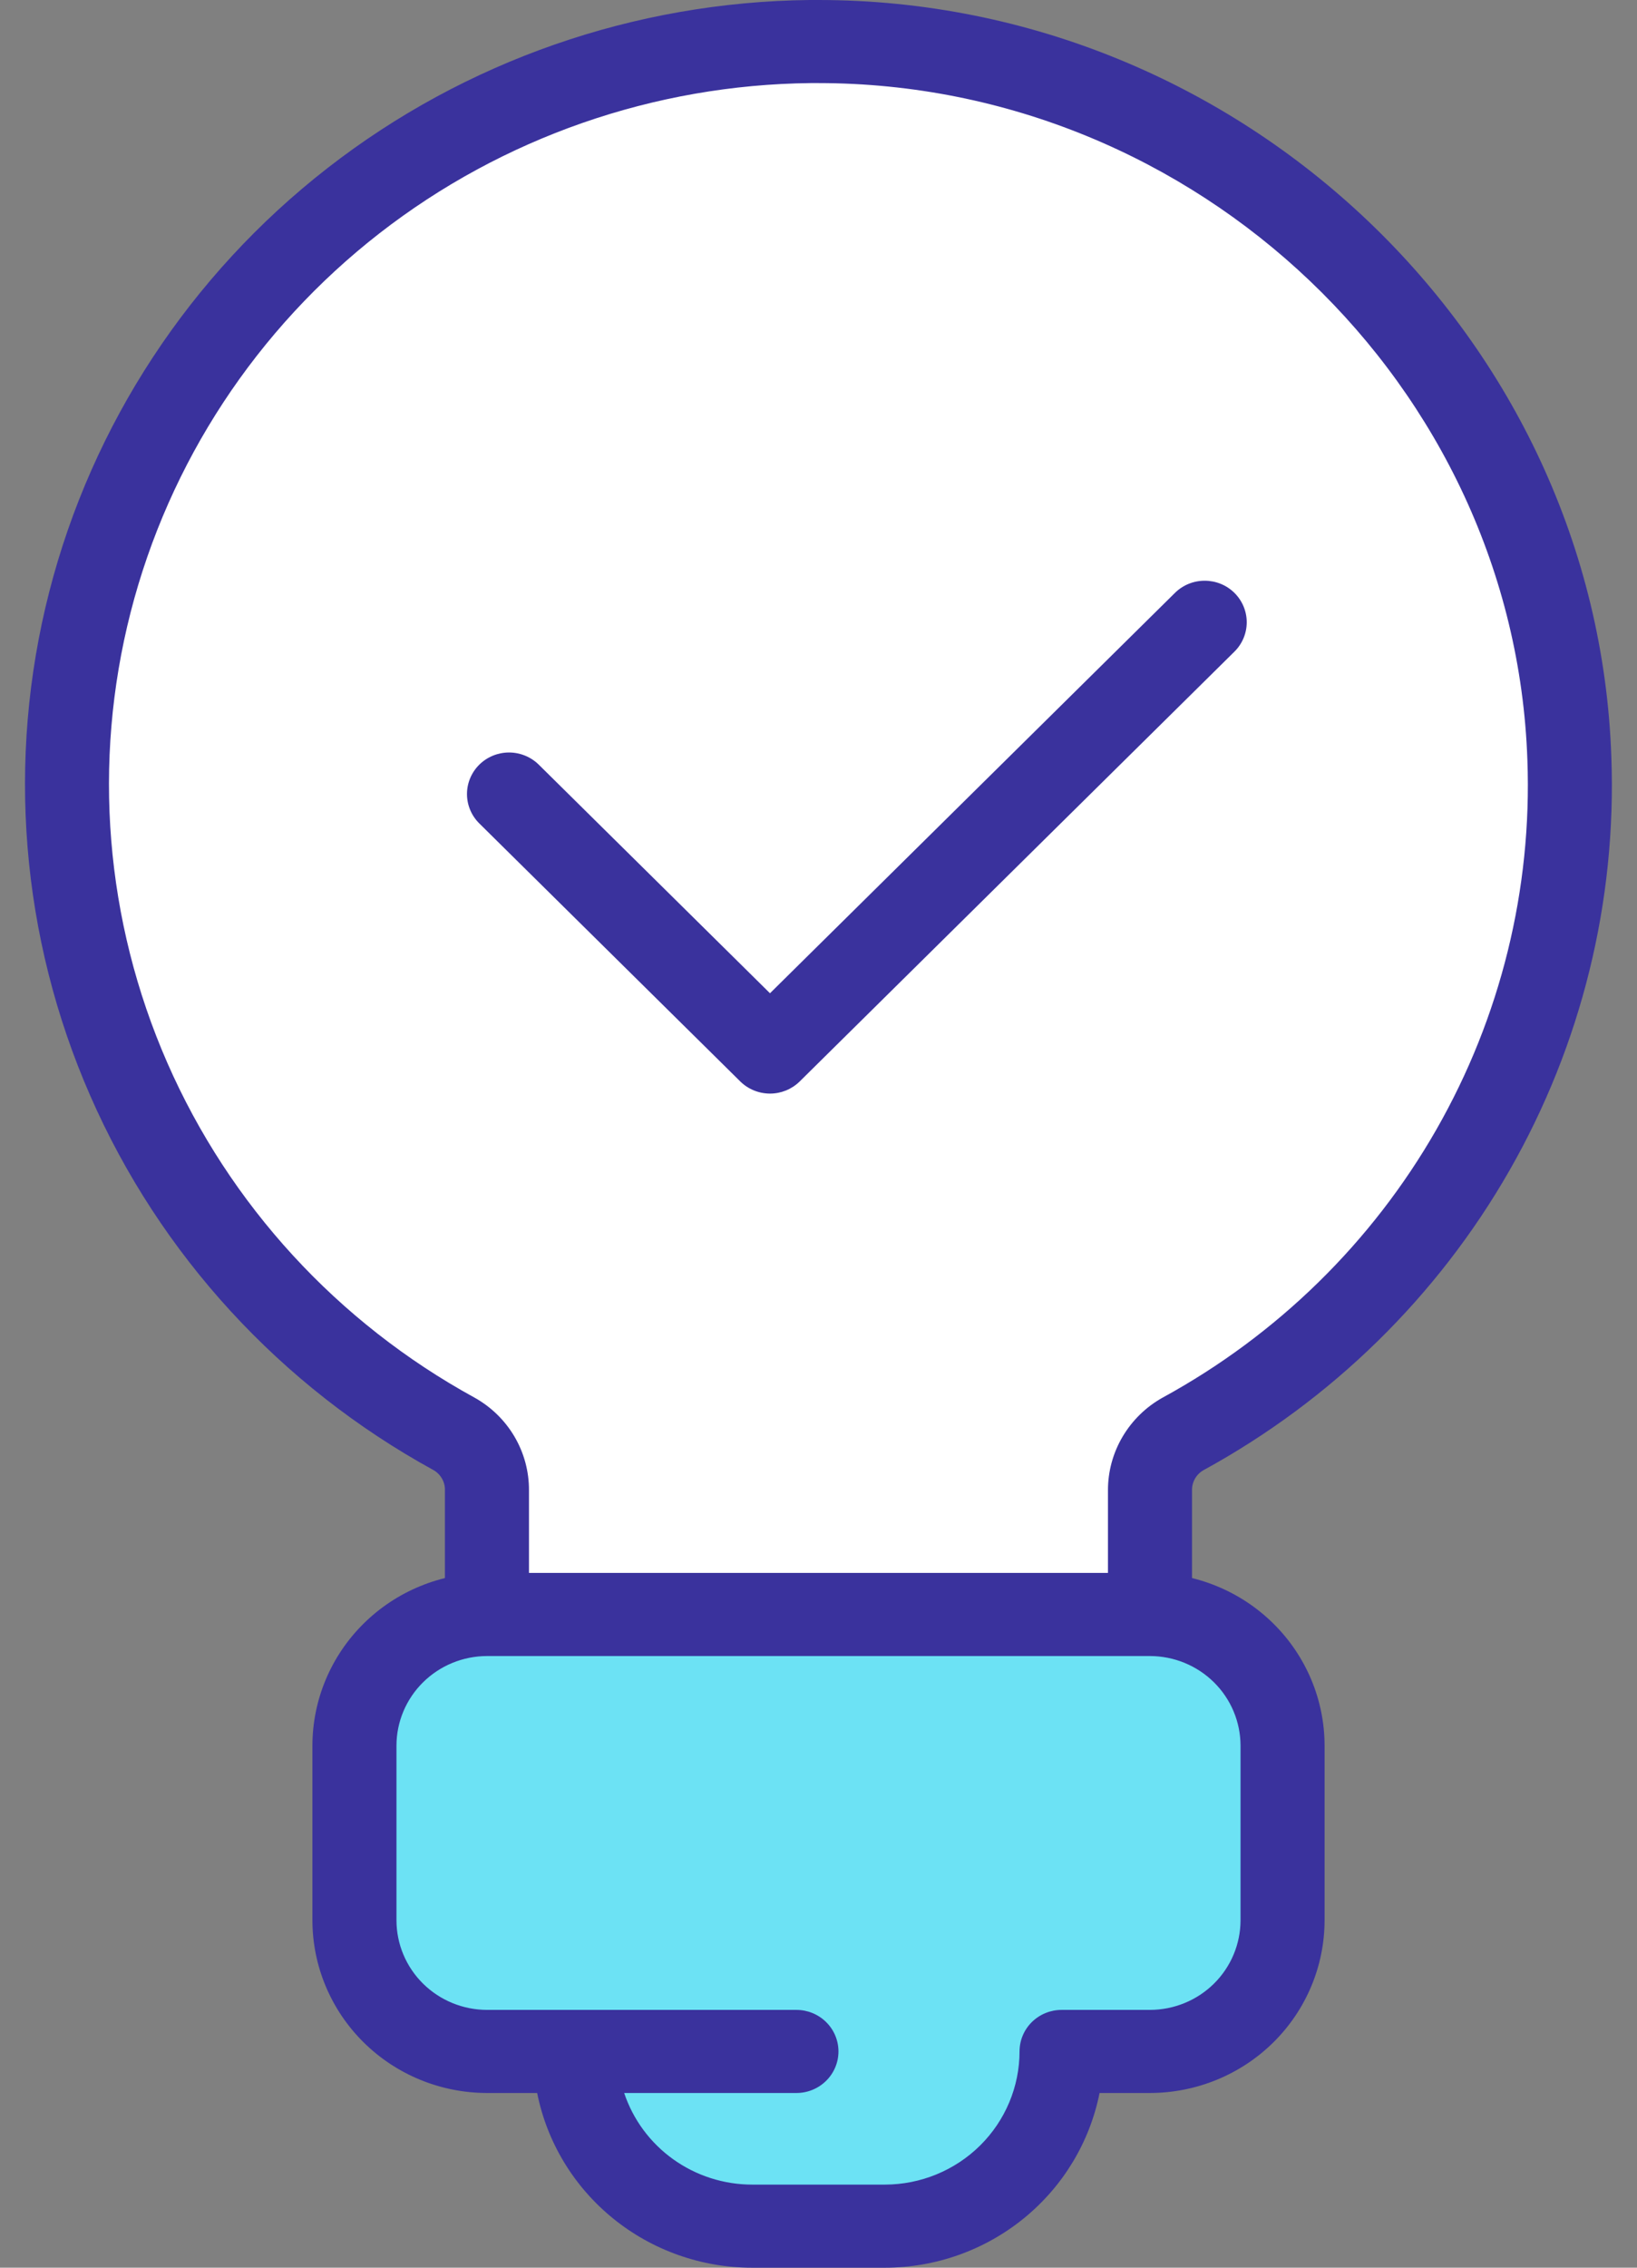 <svg width="52" height="72" viewBox="0 0 52 72" fill="none" xmlns="http://www.w3.org/2000/svg">
<rect x="0" y="0" width="52" height="72" fill="#808080" stroke="none"/>
<g clip-path="url(#clip0_64_2115)">
<path d="M36.53 51.26V47.321C36.527 46.956 36.624 46.597 36.809 46.28C36.994 45.964 37.261 45.703 37.583 45.522C41.431 43.413 44.613 40.294 46.778 36.509C48.944 32.725 50.008 28.422 49.853 24.077C49.413 11.364 38.595 1.183 25.733 1.322C20.468 1.38 15.37 3.158 11.234 6.378C7.098 9.597 4.155 14.078 2.864 19.123C1.574 24.167 2.008 29.492 4.099 34.267C6.19 39.043 9.82 43.001 14.424 45.525C14.745 45.706 15.011 45.968 15.195 46.284C15.379 46.6 15.474 46.959 15.47 47.324V51.26" fill="white"/>
<path d="M36.53 52.579C36.176 52.579 35.836 52.44 35.586 52.193C35.335 51.945 35.195 51.609 35.195 51.26V47.321C35.193 46.721 35.354 46.132 35.66 45.614C35.966 45.096 36.406 44.667 36.935 44.373C40.571 42.387 43.579 39.443 45.624 35.869C47.669 32.295 48.67 28.23 48.518 24.127C48.105 12.233 38.025 2.638 25.993 2.638H25.75C20.778 2.691 15.963 4.368 12.055 7.407C8.148 10.447 5.368 14.679 4.149 19.442C2.93 24.206 3.34 29.235 5.315 33.745C7.291 38.254 10.721 41.991 15.07 44.373C15.599 44.667 16.039 45.096 16.344 45.615C16.649 46.134 16.807 46.724 16.803 47.324V51.26C16.803 51.609 16.663 51.945 16.412 52.193C16.162 52.44 15.822 52.579 15.468 52.579C15.114 52.579 14.774 52.44 14.524 52.193C14.274 51.945 14.133 51.609 14.133 51.26V47.324C14.138 47.194 14.107 47.066 14.043 46.952C13.98 46.839 13.887 46.744 13.774 46.678C8.91 44.014 5.075 39.834 2.867 34.79C0.658 29.747 0.2 24.123 1.563 18.796C2.926 13.468 6.035 8.736 10.404 5.336C14.773 1.936 20.158 0.06 25.718 0L25.993 0C39.452 0 50.727 10.724 51.185 24.031C51.356 28.62 50.236 33.166 47.949 37.163C45.663 41.16 42.3 44.453 38.234 46.676C38.119 46.74 38.024 46.834 37.959 46.948C37.894 47.062 37.861 47.191 37.865 47.321V51.26C37.865 51.433 37.83 51.604 37.763 51.764C37.696 51.925 37.598 52.07 37.474 52.193C37.35 52.315 37.203 52.412 37.041 52.478C36.879 52.545 36.705 52.579 36.53 52.579Z" fill="#3A329D"/>
<path d="M18.276 65.133C18.276 65.862 18.422 66.583 18.704 67.257C18.986 67.93 19.4 68.542 19.922 69.057C20.443 69.572 21.062 69.981 21.744 70.259C22.425 70.538 23.156 70.681 23.893 70.681H28.107C29.596 70.681 31.024 70.096 32.077 69.056C33.13 68.016 33.721 66.604 33.721 65.133H36.529C37.647 65.133 38.718 64.695 39.507 63.914C40.297 63.134 40.741 62.075 40.741 60.971V55.421C40.741 54.318 40.297 53.259 39.507 52.479C38.718 51.698 37.647 51.26 36.529 51.26H15.47C14.354 51.26 13.282 51.698 12.493 52.479C11.703 53.259 11.259 54.318 11.259 55.421V60.971C11.259 62.075 11.703 63.134 12.493 63.914C13.282 64.695 14.354 65.133 15.47 65.133H25.299" fill="#6CE2F4"/>
<path d="M28.107 72.001H23.895C22.283 72.001 20.72 71.448 19.474 70.436C18.227 69.424 17.375 68.017 17.063 66.453H15.461C13.992 66.449 12.585 65.87 11.547 64.842C10.51 63.815 9.926 62.424 9.924 60.972V55.422C9.926 53.969 10.511 52.576 11.551 51.549C12.59 50.521 14 49.943 15.47 49.941H36.529C38 49.943 39.41 50.521 40.449 51.549C41.489 52.576 42.074 53.969 42.076 55.422V60.972C42.074 62.425 41.489 63.818 40.449 64.846C39.41 65.873 38 66.451 36.529 66.453H34.928C34.616 68.015 33.766 69.421 32.522 70.433C31.278 71.445 29.718 71.999 28.107 72.001ZM19.827 66.453C20.11 67.299 20.655 68.036 21.385 68.558C22.116 69.081 22.994 69.362 23.895 69.362H28.107C29.241 69.361 30.329 68.915 31.131 68.123C31.934 67.33 32.385 66.255 32.386 65.134C32.386 64.784 32.527 64.448 32.777 64.201C33.028 63.954 33.367 63.815 33.721 63.815H36.529C37.292 63.813 38.023 63.514 38.562 62.981C39.101 62.448 39.404 61.726 39.406 60.972V55.422C39.404 54.669 39.101 53.947 38.562 53.414C38.023 52.881 37.292 52.581 36.529 52.58H15.47C14.708 52.581 13.977 52.881 13.438 53.414C12.899 53.947 12.595 54.669 12.594 55.422V60.972C12.595 61.726 12.899 62.448 13.438 62.981C13.977 63.514 14.708 63.813 15.47 63.815H25.299C25.652 63.815 25.992 63.954 26.242 64.201C26.493 64.448 26.634 64.784 26.634 65.134C26.634 65.484 26.493 65.819 26.242 66.067C25.992 66.314 25.652 66.453 25.299 66.453H19.827Z" fill="#3A329D"/>
<path d="M16.17 25.212L24.459 33.403L38.275 19.75" fill="white"/>
<path d="M24.459 34.722C24.105 34.721 23.765 34.583 23.515 34.336L15.225 26.144C14.975 25.897 14.834 25.561 14.834 25.211C14.834 24.861 14.975 24.526 15.225 24.278C15.476 24.031 15.815 23.892 16.169 23.892C16.524 23.892 16.863 24.031 17.114 24.278L24.459 31.536L37.323 18.824C37.574 18.576 37.913 18.438 38.267 18.438C38.622 18.438 38.961 18.576 39.212 18.824C39.462 19.071 39.603 19.407 39.603 19.757C39.603 20.107 39.462 20.443 39.212 20.69L25.396 34.343C25.146 34.586 24.809 34.722 24.459 34.722Z" fill="#3A329D"/>
</g>
<defs>
<clipPath id="clip0_64_2115">
<rect width="50.4" height="72" fill="white" transform="translate(0.8)"/>
</clipPath>
</defs>
</svg>
